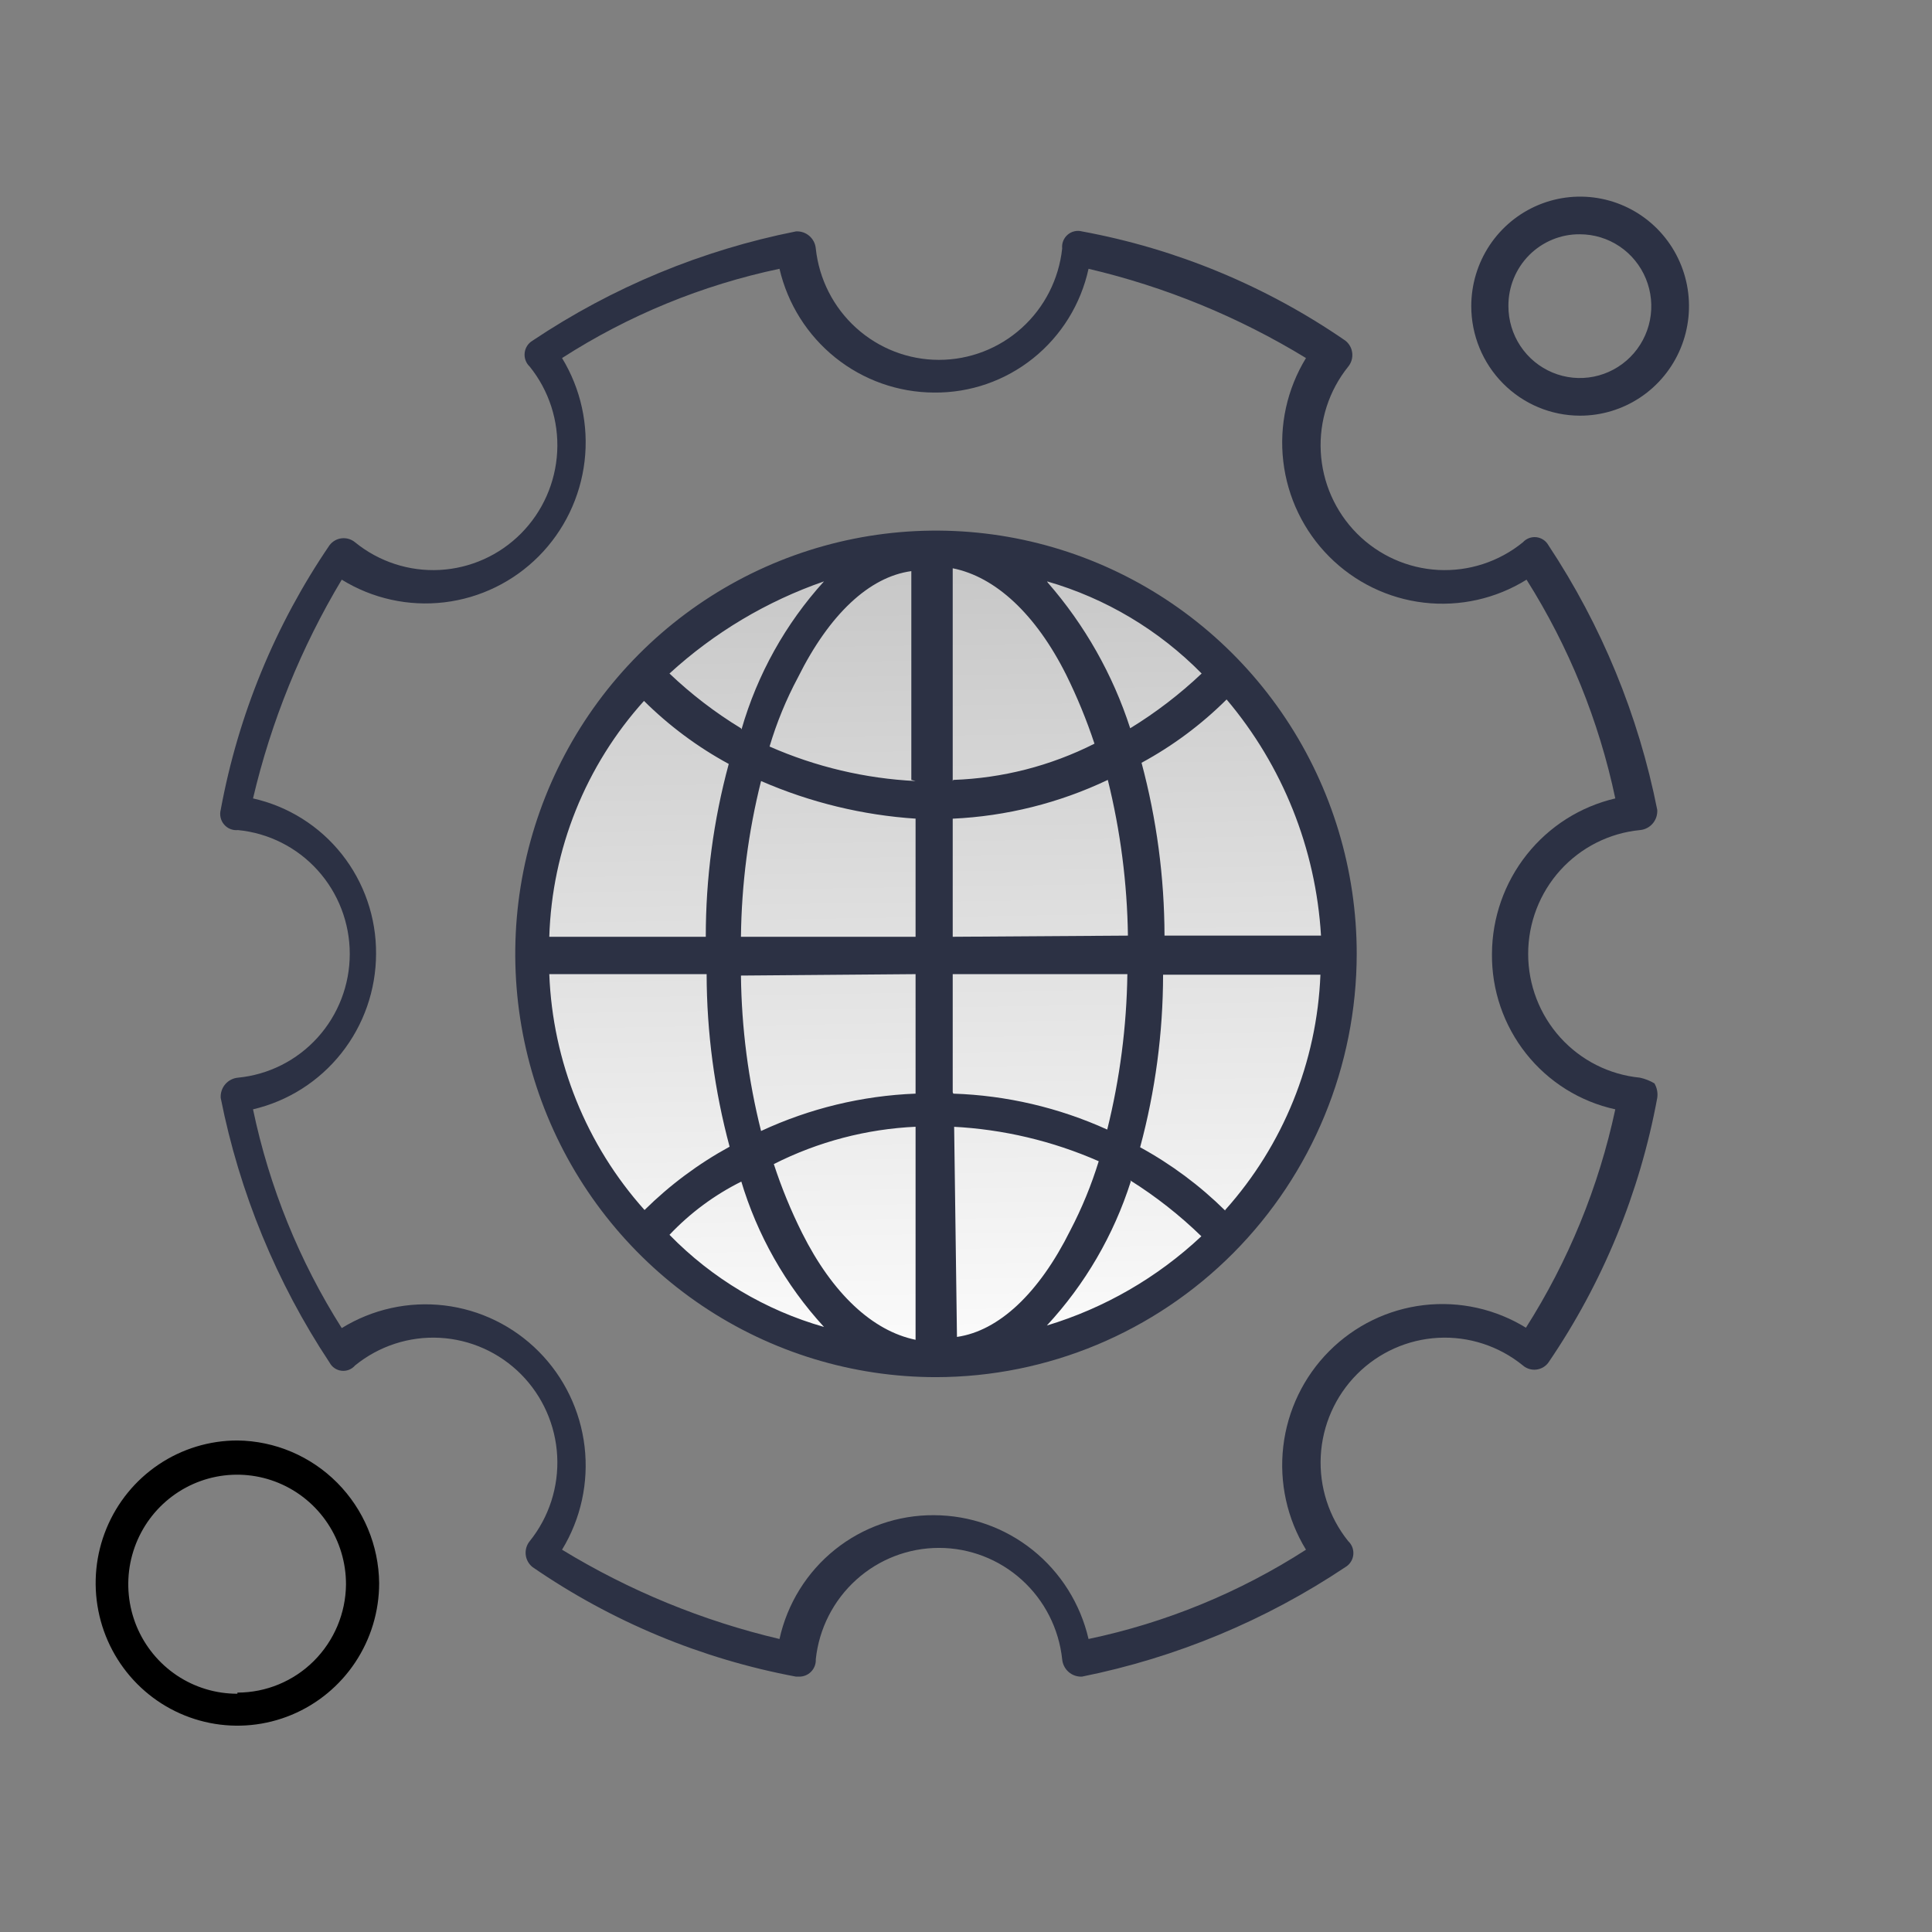 <svg width="80" height="80" viewBox="0 0 80 80" fill="none" xmlns="http://www.w3.org/2000/svg">
<rect x="0" y="0" width="80" height="80" fill="#808080" stroke="none"/>
<circle cx="38.922" cy="39.283" r="17" fill="url(#paint0_linear_1306_11774)"/>
<path d="M56.179 39.498C56.179 36.032 55.157 32.643 53.243 29.761C51.329 26.879 48.608 24.632 45.425 23.306C42.241 21.979 38.738 21.632 35.359 22.308C31.979 22.985 28.875 24.654 26.439 27.105C24.002 29.556 22.343 32.679 21.671 36.079C20.998 39.479 21.343 43.003 22.662 46.205C23.981 49.408 26.214 52.145 29.079 54.071C31.944 55.997 35.312 57.025 38.758 57.025C43.376 57.019 47.804 55.17 51.069 51.885C54.335 48.599 56.173 44.145 56.179 39.498ZM50.732 50.127C49.685 49.093 48.5 48.21 47.21 47.506C47.838 45.176 48.158 42.774 48.161 40.36H54.676C54.532 43.972 53.137 47.419 50.732 50.104V50.127ZM22.745 40.337H29.26C29.265 42.75 29.585 45.152 30.211 47.482C28.921 48.187 27.736 49.069 26.689 50.104C24.279 47.413 22.883 43.956 22.745 40.337ZM26.654 29.011C27.698 30.049 28.884 30.932 30.176 31.633C29.543 33.965 29.223 36.372 29.225 38.79H22.745C22.857 35.163 24.252 31.696 26.677 29.011H26.654ZM37.912 32.341C35.827 32.238 33.779 31.754 31.866 30.912C32.16 29.922 32.553 28.964 33.04 28.054C34.343 25.432 35.999 23.885 37.736 23.649V32.294L37.912 32.341ZM37.912 33.9V38.79H30.681C30.706 36.615 30.985 34.45 31.514 32.341C33.55 33.228 35.722 33.756 37.936 33.9H37.912ZM37.912 40.337V45.285C35.699 45.371 33.525 45.897 31.514 46.832C30.985 44.727 30.706 42.567 30.681 40.396L37.912 40.337ZM37.912 46.655V55.478C36.128 55.111 34.472 53.564 33.216 51.061C32.755 50.139 32.362 49.183 32.042 48.202C33.876 47.274 35.885 46.747 37.936 46.655H37.912ZM39.45 46.655C41.535 46.76 43.583 47.244 45.496 48.084C45.192 49.071 44.799 50.028 44.322 50.942C43.019 53.564 41.352 55.111 39.626 55.359L39.509 46.655H39.45ZM39.45 45.226V40.337H46.682C46.651 42.507 46.371 44.667 45.848 46.773C43.84 45.863 41.675 45.357 39.474 45.285L39.45 45.226ZM39.45 38.79V33.9C41.675 33.797 43.858 33.251 45.872 32.294C46.395 34.404 46.674 36.568 46.705 38.742L39.45 38.79ZM39.45 32.341V23.531C41.223 23.885 42.89 25.432 44.146 27.936C44.603 28.86 44.995 29.815 45.32 30.794C43.502 31.713 41.507 32.225 39.474 32.294L39.45 32.341ZM43.359 24.074C45.782 24.773 47.985 26.087 49.758 27.889C48.852 28.746 47.861 29.506 46.799 30.156C46.08 27.932 44.917 25.879 43.383 24.121L43.359 24.074ZM30.681 30.156C29.617 29.509 28.625 28.748 27.722 27.889C29.575 26.192 31.752 24.894 34.12 24.074C32.529 25.826 31.36 27.923 30.704 30.203L30.681 30.156ZM30.681 48.876C31.352 51.136 32.529 53.213 34.12 54.946C31.694 54.256 29.489 52.941 27.722 51.131C28.579 50.224 29.589 49.477 30.704 48.923L30.681 48.876ZM46.799 48.876C47.859 49.541 48.847 50.317 49.746 51.191C47.924 52.901 45.734 54.166 43.348 54.887C44.929 53.181 46.116 51.144 46.823 48.923L46.799 48.876ZM48.22 38.742C48.214 36.325 47.894 33.919 47.269 31.585C48.561 30.885 49.747 30.002 50.791 28.963C53.113 31.71 54.485 35.142 54.7 38.742H48.22Z" fill="#2C3144"/>
<path d="M67.907 44.624C66.64 44.501 65.464 43.908 64.608 42.961C63.752 42.013 63.278 40.779 63.278 39.498C63.278 38.218 63.752 36.983 64.608 36.035C65.464 35.088 66.64 34.495 67.907 34.372C68.112 34.354 68.301 34.257 68.435 34.1C68.569 33.943 68.636 33.74 68.623 33.534C67.847 29.619 66.316 25.896 64.115 22.574C64.064 22.483 63.992 22.406 63.905 22.349C63.819 22.292 63.72 22.256 63.617 22.244C63.514 22.233 63.409 22.246 63.312 22.283C63.215 22.32 63.129 22.379 63.059 22.456C62.071 23.259 60.823 23.667 59.554 23.6C58.286 23.533 57.087 22.995 56.189 22.092C55.291 21.188 54.757 19.982 54.69 18.706C54.623 17.43 55.028 16.174 55.827 15.181C55.891 15.103 55.938 15.013 55.967 14.916C55.995 14.82 56.004 14.719 55.993 14.618C55.982 14.518 55.952 14.421 55.903 14.333C55.854 14.245 55.788 14.168 55.71 14.106C52.43 11.845 48.714 10.303 44.803 9.582C44.7 9.555 44.593 9.553 44.489 9.577C44.385 9.601 44.288 9.65 44.208 9.72C44.127 9.789 44.064 9.878 44.025 9.977C43.985 10.077 43.971 10.185 43.982 10.291C43.846 11.557 43.251 12.728 42.309 13.579C41.368 14.43 40.147 14.901 38.881 14.901C37.615 14.901 36.394 14.43 35.453 13.579C34.511 12.728 33.915 11.557 33.78 10.291C33.762 10.088 33.666 9.901 33.513 9.769C33.359 9.636 33.16 9.569 32.958 9.582C29.063 10.356 25.357 11.893 22.052 14.106C21.962 14.159 21.885 14.232 21.828 14.321C21.772 14.409 21.736 14.509 21.725 14.614C21.713 14.718 21.726 14.824 21.763 14.922C21.799 15.021 21.858 15.109 21.935 15.181C22.734 16.174 23.139 17.43 23.072 18.706C23.005 19.982 22.471 21.188 21.573 22.092C20.675 22.995 19.476 23.533 18.207 23.6C16.939 23.667 15.691 23.259 14.703 22.456C14.627 22.392 14.538 22.345 14.443 22.316C14.348 22.288 14.249 22.279 14.15 22.29C14.052 22.3 13.956 22.331 13.87 22.38C13.783 22.429 13.707 22.495 13.647 22.574C11.398 25.87 9.863 29.604 9.139 33.534C9.111 33.639 9.11 33.749 9.135 33.855C9.159 33.961 9.208 34.059 9.279 34.141C9.349 34.224 9.438 34.288 9.539 34.328C9.639 34.368 9.747 34.383 9.855 34.372C11.122 34.495 12.298 35.088 13.153 36.035C14.009 36.983 14.483 38.218 14.483 39.498C14.483 40.779 14.009 42.013 13.153 42.961C12.298 43.908 11.122 44.501 9.855 44.624C9.65 44.642 9.461 44.74 9.327 44.896C9.193 45.053 9.126 45.256 9.139 45.462C9.915 49.377 11.446 53.101 13.647 56.422C13.696 56.515 13.767 56.594 13.854 56.653C13.941 56.712 14.04 56.749 14.144 56.76C14.248 56.772 14.353 56.758 14.45 56.72C14.548 56.681 14.635 56.62 14.703 56.54C15.691 55.737 16.939 55.329 18.207 55.396C19.476 55.464 20.675 56.001 21.573 56.904C22.471 57.808 23.005 59.014 23.072 60.29C23.139 61.566 22.734 62.822 21.935 63.816C21.871 63.893 21.824 63.983 21.795 64.08C21.767 64.176 21.758 64.278 21.769 64.378C21.779 64.478 21.81 64.575 21.859 64.663C21.908 64.751 21.973 64.828 22.052 64.89C25.333 67.15 29.048 68.695 32.958 69.425H33.076C33.17 69.429 33.264 69.412 33.352 69.377C33.44 69.342 33.519 69.289 33.586 69.221C33.652 69.153 33.703 69.073 33.737 68.984C33.77 68.895 33.785 68.8 33.78 68.705C33.915 67.439 34.511 66.268 35.453 65.417C36.394 64.566 37.615 64.095 38.881 64.095C40.147 64.095 41.368 64.566 42.309 65.417C43.251 66.268 43.846 67.439 43.982 68.705C44 68.909 44.095 69.097 44.248 69.232C44.402 69.366 44.6 69.435 44.803 69.425C48.697 68.642 52.402 67.101 55.71 64.89C55.8 64.837 55.876 64.764 55.933 64.676C55.99 64.587 56.026 64.487 56.037 64.383C56.048 64.278 56.035 64.172 55.999 64.074C55.962 63.975 55.904 63.887 55.827 63.816C55.028 62.822 54.623 61.566 54.69 60.29C54.757 59.014 55.291 57.808 56.189 56.904C57.087 56.001 58.286 55.464 59.554 55.396C60.823 55.329 62.071 55.737 63.059 56.54C63.134 56.606 63.222 56.654 63.318 56.684C63.413 56.714 63.513 56.723 63.612 56.712C63.711 56.701 63.807 56.669 63.894 56.62C63.98 56.57 64.055 56.503 64.115 56.422C66.363 53.126 67.899 49.393 68.623 45.462C68.654 45.254 68.612 45.041 68.506 44.86C68.32 44.75 68.118 44.67 67.907 44.624ZM63.211 54.993C61.941 54.204 60.443 53.869 58.959 54.042C57.476 54.215 56.095 54.887 55.038 55.949C53.981 57.01 53.312 58.4 53.138 59.891C52.963 61.383 53.295 62.891 54.078 64.17C51.325 65.942 48.273 67.195 45.074 67.867C44.737 66.412 43.923 65.114 42.761 64.183C41.6 63.253 40.16 62.745 38.675 62.741C37.187 62.73 35.74 63.232 34.575 64.165C33.411 65.098 32.6 66.404 32.277 67.867C29.101 67.119 26.062 65.871 23.273 64.17C24.052 62.892 24.381 61.387 24.206 59.898C24.03 58.41 23.362 57.023 22.309 55.964C21.255 54.903 19.877 54.231 18.397 54.055C16.917 53.879 15.422 54.21 14.151 54.993C12.394 52.221 11.15 49.152 10.477 45.935C11.923 45.597 13.213 44.777 14.138 43.608C15.063 42.44 15.568 40.992 15.572 39.498C15.583 38.001 15.083 36.545 14.156 35.373C13.229 34.202 11.93 33.386 10.477 33.061C11.228 29.869 12.468 26.813 14.151 24.003C15.422 24.787 16.917 25.117 18.397 24.941C19.877 24.765 21.255 24.093 22.309 23.033C23.362 21.973 24.03 20.587 24.206 19.098C24.381 17.609 24.052 16.104 23.273 14.826C26.027 13.056 29.078 11.803 32.277 11.13C32.615 12.583 33.431 13.88 34.592 14.81C35.753 15.74 37.191 16.249 38.675 16.255C40.165 16.271 41.614 15.77 42.78 14.836C43.945 13.903 44.755 12.594 45.074 11.13C48.25 11.875 51.29 13.123 54.078 14.826C53.295 16.105 52.963 17.613 53.138 19.105C53.312 20.597 53.981 21.986 55.038 23.047C56.095 24.109 57.476 24.781 58.959 24.954C60.443 25.128 61.941 24.792 63.211 24.003C64.963 26.778 66.208 29.846 66.886 33.061C65.438 33.399 64.147 34.218 63.22 35.387C62.293 36.555 61.785 38.004 61.779 39.498C61.764 40.998 62.264 42.458 63.194 43.63C64.124 44.803 65.428 45.617 66.886 45.935C66.197 49.153 64.941 52.221 63.176 54.993H63.211Z" fill="#2C3144"/>
<path d="M65.418 17.212C66.31 17.214 67.183 16.95 67.926 16.453C68.669 15.956 69.248 15.249 69.591 14.421C69.934 13.592 70.025 12.68 69.853 11.799C69.68 10.919 69.252 10.11 68.622 9.474C67.992 8.839 67.189 8.406 66.314 8.23C65.439 8.054 64.532 8.143 63.707 8.486C62.883 8.829 62.178 9.41 61.682 10.156C61.187 10.902 60.922 11.779 60.922 12.677C60.922 13.877 61.395 15.029 62.238 15.879C63.081 16.73 64.225 17.209 65.418 17.212ZM65.418 9.701C66.003 9.701 66.575 9.875 67.062 10.202C67.548 10.529 67.927 10.994 68.151 11.538C68.375 12.082 68.434 12.68 68.32 13.257C68.206 13.835 67.924 14.365 67.51 14.781C67.096 15.197 66.569 15.481 65.995 15.596C65.421 15.711 64.826 15.652 64.286 15.426C63.745 15.201 63.283 14.82 62.958 14.33C62.633 13.841 62.46 13.265 62.46 12.677C62.457 12.285 62.531 11.897 62.679 11.534C62.826 11.172 63.044 10.842 63.319 10.565C63.595 10.288 63.922 10.069 64.282 9.921C64.643 9.772 65.029 9.697 65.418 9.701Z" fill="#2C3144"/>
<path d="M9.831 59.647C8.67 59.647 7.535 59.993 6.57 60.642C5.604 61.291 4.852 62.213 4.408 63.292C3.963 64.371 3.847 65.558 4.074 66.704C4.3 67.849 4.859 68.901 5.68 69.727C6.501 70.553 7.547 71.115 8.686 71.343C9.824 71.571 11.004 71.454 12.077 71.007C13.149 70.56 14.066 69.803 14.711 68.832C15.356 67.861 15.7 66.72 15.7 65.552C15.682 63.991 15.058 62.5 13.961 61.396C12.864 60.293 11.382 59.665 9.831 59.647ZM9.831 70.134C8.938 70.136 8.065 69.872 7.322 69.375C6.579 68.877 5.999 68.169 5.656 67.34C5.314 66.511 5.224 65.598 5.397 64.717C5.571 63.836 6 63.027 6.631 62.392C7.263 61.757 8.067 61.325 8.942 61.15C9.818 60.976 10.725 61.066 11.55 61.411C12.374 61.756 13.078 62.339 13.572 63.087C14.067 63.834 14.329 64.713 14.327 65.611C14.315 66.802 13.835 67.941 12.994 68.779C12.152 69.617 11.015 70.087 9.831 70.087V70.134Z" fill="black"/>
<defs>
<linearGradient id="paint0_linear_1306_11774" x1="37.922" y1="-6.717" x2="38.922" y2="58.283" gradientUnits="userSpaceOnUse">
<stop stop-color="#979797"/>
<stop offset="1" stop-color="white"/>
</linearGradient>
</defs>
</svg>
